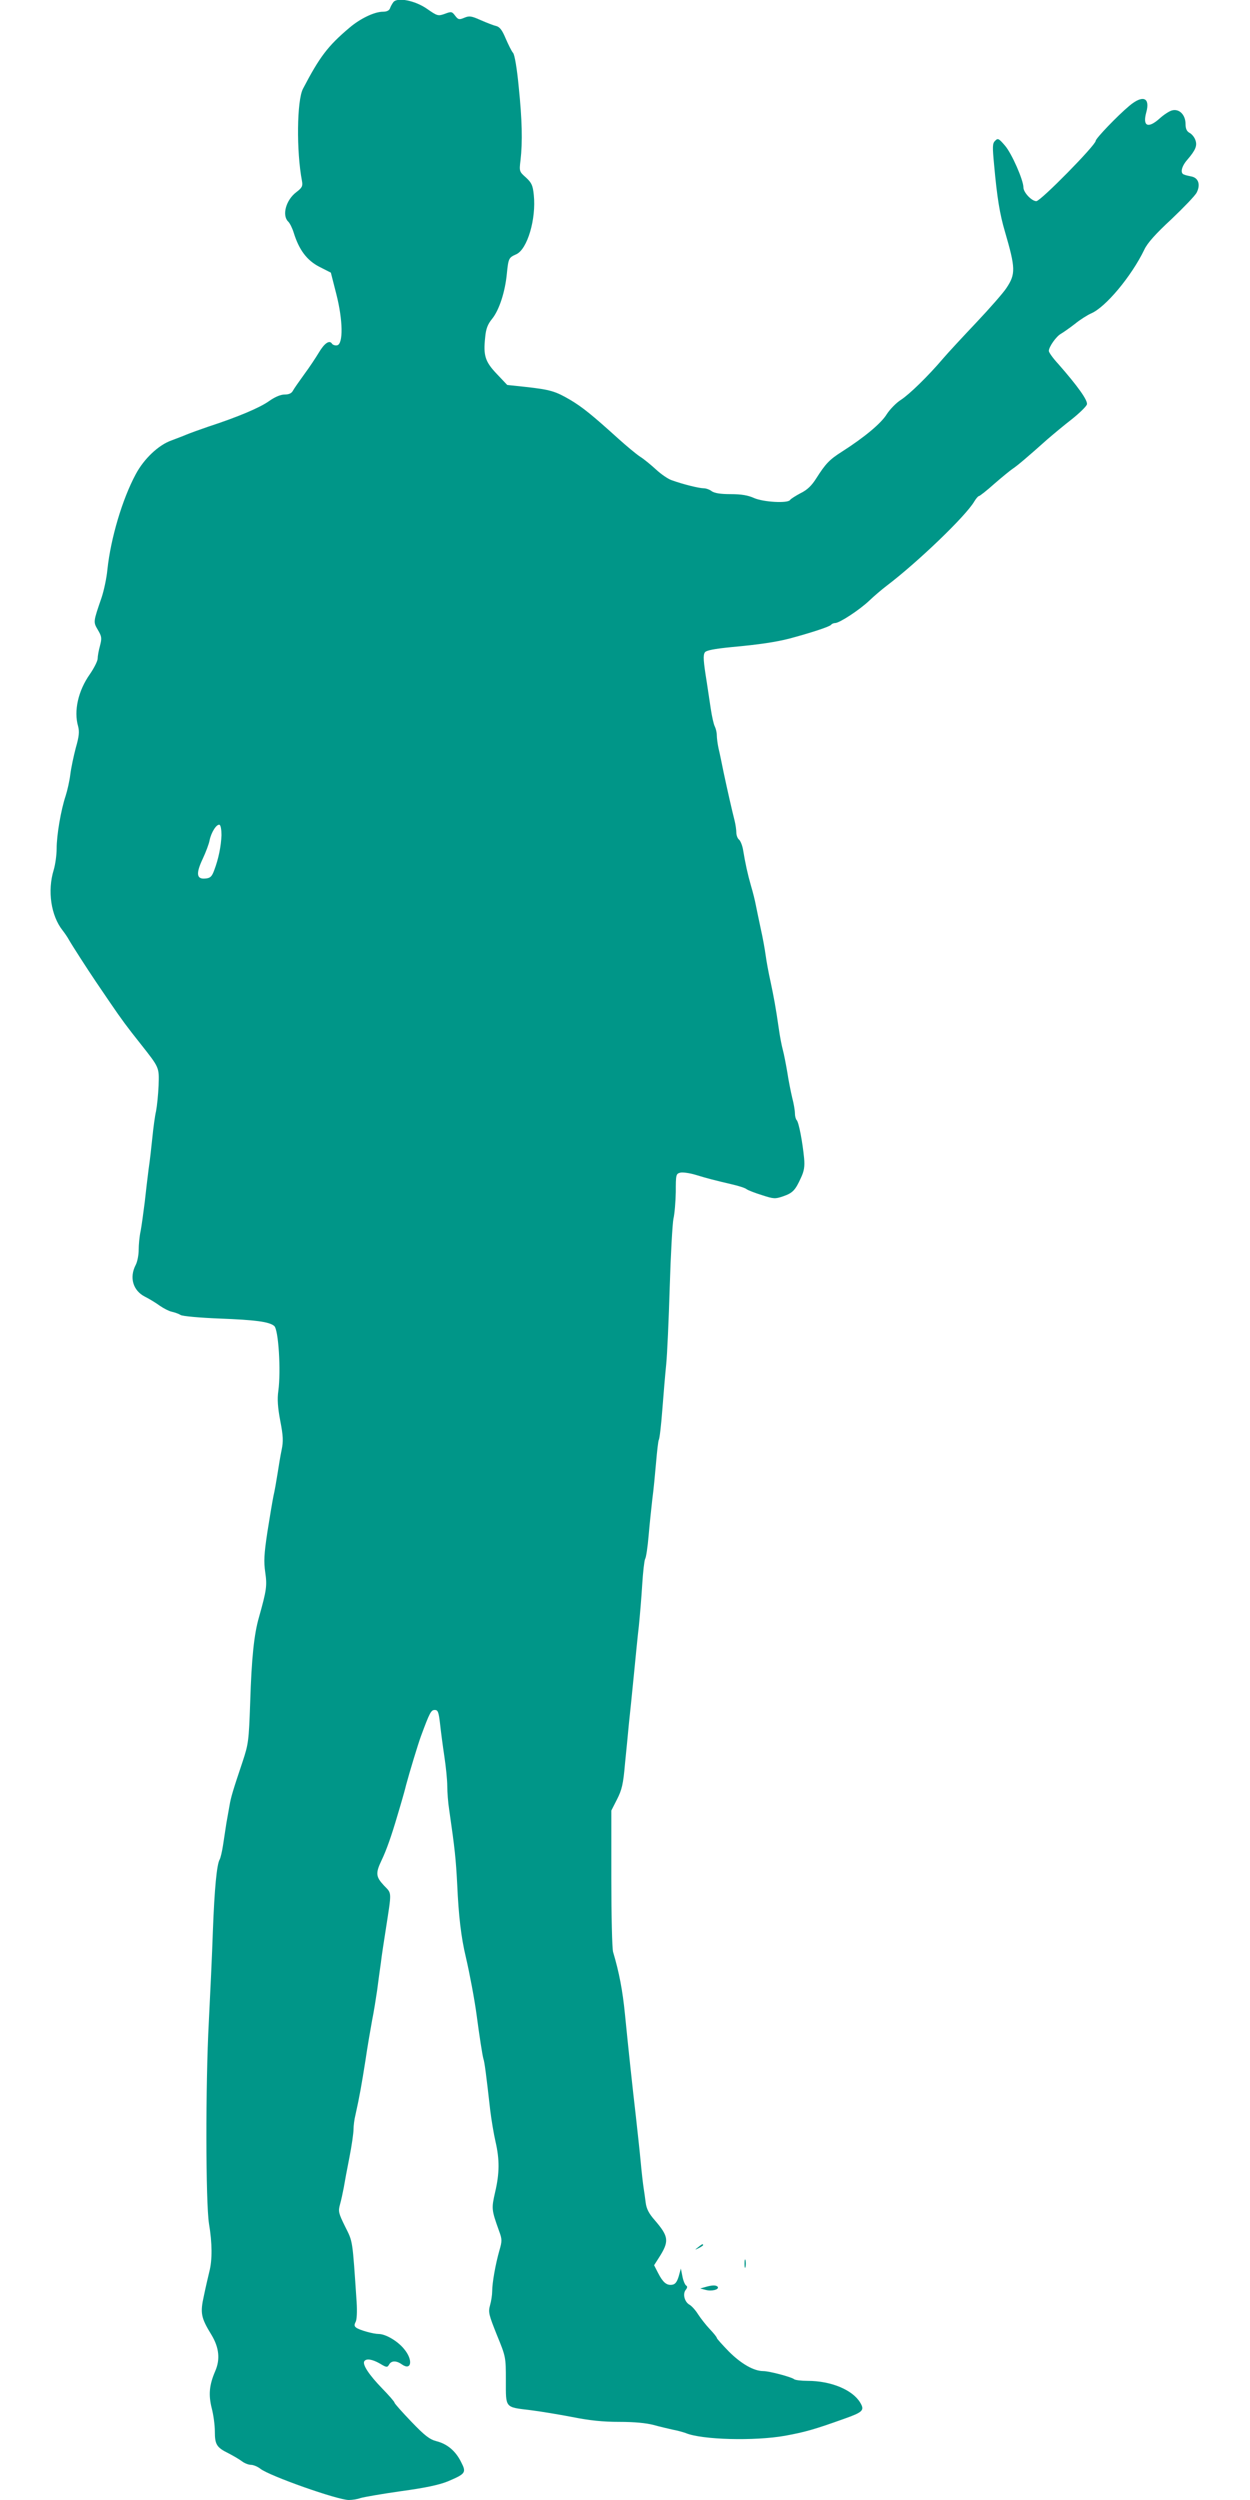 <?xml version="1.0" standalone="no"?>
<!DOCTYPE svg PUBLIC "-//W3C//DTD SVG 20010904//EN"
 "http://www.w3.org/TR/2001/REC-SVG-20010904/DTD/svg10.dtd">
<svg version="1.0" xmlns="http://www.w3.org/2000/svg"
 width="640pt" height="1280pt" viewBox="0 0 640 1280"
 preserveAspectRatio="xMidYMid meet">
<g transform="translate(0,1280) scale(0.1,-0.1)"
fill="#009688" stroke="none">
<path d="M2014 12789 c-6 -8 -14 -22 -17 -31 -4 -12 -17 -18 -36 -18 -44 0
-117 -35 -173 -83 -110 -93 -152 -149 -237 -312 -31 -60 -34 -319 -5 -471 5
-27 1 -35 -29 -58 -53 -40 -74 -118 -42 -150 9 -8 22 -35 29 -58 27 -87 67
-141 131 -174 l59 -30 28 -110 c34 -133 36 -256 4 -262 -10 -2 -22 2 -26 8
-13 21 -39 3 -68 -46 -15 -25 -48 -75 -74 -110 -26 -36 -52 -73 -58 -84 -7
-14 -21 -20 -43 -20 -20 0 -49 -12 -80 -34 -48 -34 -159 -81 -312 -131 -44
-15 -93 -33 -110 -40 -16 -7 -51 -20 -77 -30 -66 -23 -141 -94 -183 -173 -69
-128 -128 -328 -145 -487 -4 -44 -18 -109 -30 -145 -43 -125 -43 -124 -19
-165 20 -34 21 -42 11 -81 -7 -25 -12 -54 -12 -66 0 -12 -18 -48 -40 -80 -60
-85 -83 -188 -60 -267 7 -27 5 -51 -12 -110 -11 -42 -24 -103 -28 -136 -4 -33
-15 -82 -24 -110 -24 -72 -46 -200 -46 -270 0 -33 -7 -82 -15 -109 -33 -107
-14 -234 45 -309 11 -14 26 -36 33 -49 14 -25 95 -151 137 -213 8 -12 41 -60
72 -106 62 -91 88 -126 158 -214 97 -123 95 -119 92 -213 -2 -46 -8 -105 -13
-131 -6 -25 -14 -86 -19 -136 -5 -49 -13 -121 -19 -160 -5 -38 -14 -115 -20
-170 -7 -55 -16 -122 -21 -148 -6 -27 -10 -70 -10 -97 0 -26 -7 -61 -15 -76
-34 -65 -14 -132 47 -163 24 -12 58 -33 77 -47 19 -13 46 -27 60 -30 14 -3 35
-10 46 -17 11 -6 98 -14 200 -18 181 -7 253 -16 279 -38 22 -18 35 -230 21
-333 -6 -41 -3 -84 10 -153 15 -77 16 -105 7 -148 -6 -28 -15 -83 -21 -122 -6
-38 -15 -90 -21 -115 -5 -25 -19 -107 -31 -184 -17 -113 -19 -151 -11 -206 10
-69 7 -91 -32 -230 -25 -86 -38 -208 -45 -435 -7 -200 -9 -214 -39 -305 -49
-146 -60 -182 -67 -225 -4 -22 -11 -62 -16 -90 -4 -27 -12 -78 -17 -112 -5
-33 -13 -66 -17 -73 -15 -24 -27 -151 -35 -365 -4 -121 -14 -332 -21 -470 -17
-320 -16 -921 1 -1030 17 -101 17 -187 2 -245 -6 -25 -19 -80 -28 -124 -20
-89 -15 -113 39 -201 39 -65 45 -125 19 -185 -31 -72 -35 -121 -18 -190 9 -34
16 -87 16 -119 0 -67 9 -82 70 -112 25 -13 56 -31 69 -41 13 -10 34 -18 46
-18 12 0 34 -9 48 -20 47 -37 395 -160 453 -160 17 0 44 4 60 10 16 5 108 21
206 35 125 17 195 32 240 50 92 39 97 45 69 99 -28 57 -71 93 -126 107 -35 9
-60 28 -129 100 -47 49 -86 93 -86 97 0 5 -29 38 -64 74 -66 68 -101 121 -91
138 10 16 41 11 81 -12 33 -20 37 -20 46 -5 11 21 37 22 66 1 49 -34 58 23 11
79 -33 41 -95 77 -130 77 -27 0 -100 20 -116 33 -9 7 -10 14 -2 29 6 11 8 52
5 101 -22 326 -19 307 -59 387 -34 69 -36 78 -26 114 6 21 14 59 19 85 4 25
17 95 29 155 12 61 21 125 21 143 0 18 4 52 10 75 21 94 32 158 51 278 10 69
26 161 34 205 9 44 20 114 26 155 5 41 14 104 19 140 4 36 16 112 25 170 31
201 32 183 -9 226 -42 45 -44 63 -12 130 24 50 50 123 81 229 10 33 21 71 25
85 4 14 13 45 19 70 17 64 61 209 76 250 45 122 52 135 71 135 16 0 20 -10 27
-70 4 -38 14 -114 22 -167 8 -53 15 -122 15 -152 0 -31 4 -86 10 -123 29 -201
34 -250 41 -383 7 -159 20 -270 44 -370 20 -86 45 -220 55 -295 15 -113 30
-209 35 -226 6 -17 14 -78 35 -264 6 -49 18 -121 27 -160 21 -91 21 -161 -2
-259 -19 -84 -19 -89 20 -198 16 -43 16 -52 2 -100 -20 -70 -37 -166 -37 -209
0 -19 -5 -51 -11 -72 -10 -36 -6 -49 35 -152 46 -112 46 -113 46 -234 0 -142
-6 -135 126 -151 49 -6 145 -22 213 -35 90 -18 158 -25 242 -25 78 0 138 -6
176 -16 32 -9 76 -19 98 -24 22 -4 51 -12 65 -17 83 -35 353 -42 510 -14 103
19 149 32 300 86 99 35 108 44 84 84 -39 65 -149 111 -269 111 -34 0 -65 4
-70 9 -14 11 -126 41 -157 41 -48 0 -113 37 -176 100 -34 35 -62 66 -62 70 0
4 -16 24 -36 45 -20 21 -47 56 -60 76 -13 21 -33 43 -44 49 -25 14 -36 55 -19
76 9 11 9 18 2 22 -6 4 -15 25 -19 47 l-8 40 -11 -40 c-9 -29 -18 -41 -34 -43
-28 -4 -47 12 -72 61 l-20 39 23 36 c56 87 53 110 -20 195 -30 34 -42 58 -46
89 -3 24 -8 59 -11 78 -3 19 -10 80 -15 135 -5 55 -17 161 -25 235 -16 137
-37 333 -55 515 -12 123 -30 217 -61 321 -5 17 -9 186 -9 377 l0 347 29 57
c25 49 32 78 41 183 7 69 16 161 20 205 5 44 16 154 25 245 9 91 20 206 26
255 5 50 13 144 17 210 4 66 11 126 15 133 5 7 13 61 18 120 5 59 14 143 19
187 6 44 14 128 19 186 5 59 11 111 14 117 4 5 12 74 18 153 6 79 15 185 20
234 5 50 13 227 18 395 5 168 14 325 19 350 6 25 11 87 12 137 0 89 1 93 23
99 13 3 48 -2 78 -11 62 -19 98 -28 187 -49 35 -8 69 -19 75 -25 7 -5 42 -19
78 -30 61 -20 68 -20 109 -6 49 17 62 31 91 95 16 34 20 58 16 100 -8 83 -27
184 -38 195 -5 5 -9 21 -9 35 0 14 -6 50 -14 80 -7 30 -19 89 -25 130 -7 41
-17 93 -23 115 -6 22 -15 69 -20 105 -17 118 -26 164 -43 245 -10 44 -21 105
-25 135 -4 30 -15 91 -25 135 -9 44 -21 98 -25 120 -4 22 -15 67 -25 100 -17
59 -29 114 -41 187 -4 21 -13 43 -20 49 -8 6 -14 23 -14 37 0 13 -4 41 -9 61
-13 51 -36 152 -56 246 -9 44 -20 99 -26 123 -5 23 -9 54 -9 68 0 14 -5 34
-10 44 -6 11 -15 52 -21 92 -6 40 -15 100 -20 133 -18 112 -20 140 -10 155 7
10 47 18 138 27 143 13 226 26 293 43 109 29 210 62 215 71 4 5 13 9 21 9 22
0 123 66 174 114 25 24 65 58 90 77 158 120 404 356 448 431 9 15 20 28 24 28
4 0 40 28 79 63 39 34 82 69 94 77 23 15 75 59 178 151 29 25 84 71 124 102
39 31 74 65 78 76 6 20 -47 94 -147 208 -27 29 -48 59 -48 66 0 21 38 75 62
88 12 7 45 30 72 51 27 22 64 45 82 53 74 31 207 190 273 327 15 33 59 82 138
155 63 60 122 121 130 137 20 39 10 74 -25 82 -15 3 -33 7 -39 10 -22 6 -14
42 16 76 43 50 52 73 41 102 -5 14 -18 30 -30 36 -14 8 -20 21 -20 45 0 47
-32 79 -68 70 -14 -3 -43 -22 -64 -41 -60 -54 -89 -41 -69 31 21 76 -18 91
-87 33 -61 -51 -172 -167 -172 -179 0 -22 -282 -309 -304 -309 -24 0 -66 45
-66 70 0 38 -60 175 -95 215 -31 36 -36 39 -50 24 -14 -13 -14 -30 -5 -125 15
-166 29 -251 55 -339 55 -189 56 -218 7 -291 -15 -23 -84 -102 -153 -175 -70
-74 -146 -156 -169 -183 -79 -93 -174 -185 -217 -213 -24 -15 -57 -49 -73 -74
-28 -46 -114 -118 -230 -192 -63 -40 -83 -61 -130 -135 -24 -38 -46 -60 -81
-77 -26 -14 -50 -29 -54 -35 -11 -18 -136 -11 -184 10 -31 14 -65 20 -120 20
-52 0 -83 5 -97 15 -10 8 -29 15 -41 15 -23 0 -105 20 -163 41 -19 6 -55 31
-80 54 -25 23 -62 54 -83 67 -21 14 -70 55 -110 91 -135 122 -184 162 -248
200 -75 44 -102 52 -228 66 l-94 10 -53 56 c-60 63 -70 94 -60 187 4 45 13 68
36 96 36 45 66 137 75 230 8 80 10 83 48 100 57 25 103 181 90 304 -5 49 -11
62 -40 89 -34 30 -35 32 -28 88 11 95 8 209 -9 375 -9 95 -21 166 -29 175 -8
9 -24 42 -38 74 -18 43 -30 59 -49 64 -14 3 -49 17 -79 30 -47 21 -58 23 -84
12 -26 -11 -31 -10 -47 11 -16 21 -19 22 -53 9 -34 -12 -38 -11 -91 26 -62 43
-152 60 -172 34z m-880 -4265 c-2 -56 -15 -121 -37 -179 -12 -33 -20 -41 -45
-43 -46 -5 -50 25 -14 101 16 34 32 77 35 94 8 41 36 85 51 80 6 -2 10 -25 10
-53z"/>
<path d="M3574 1294 c-18 -14 -18 -15 4 -4 12 6 22 13 22 15 0 8 -5 6 -26 -11z"/>
<path d="M3812 1210 c0 -19 2 -27 5 -17 2 9 2 25 0 35 -3 9 -5 1 -5 -18z"/>
<path d="M3610 1090 l-25 -7 27 -7 c30 -9 71 1 63 15 -7 10 -29 10 -65 -1z"/>
</g>
</svg>
